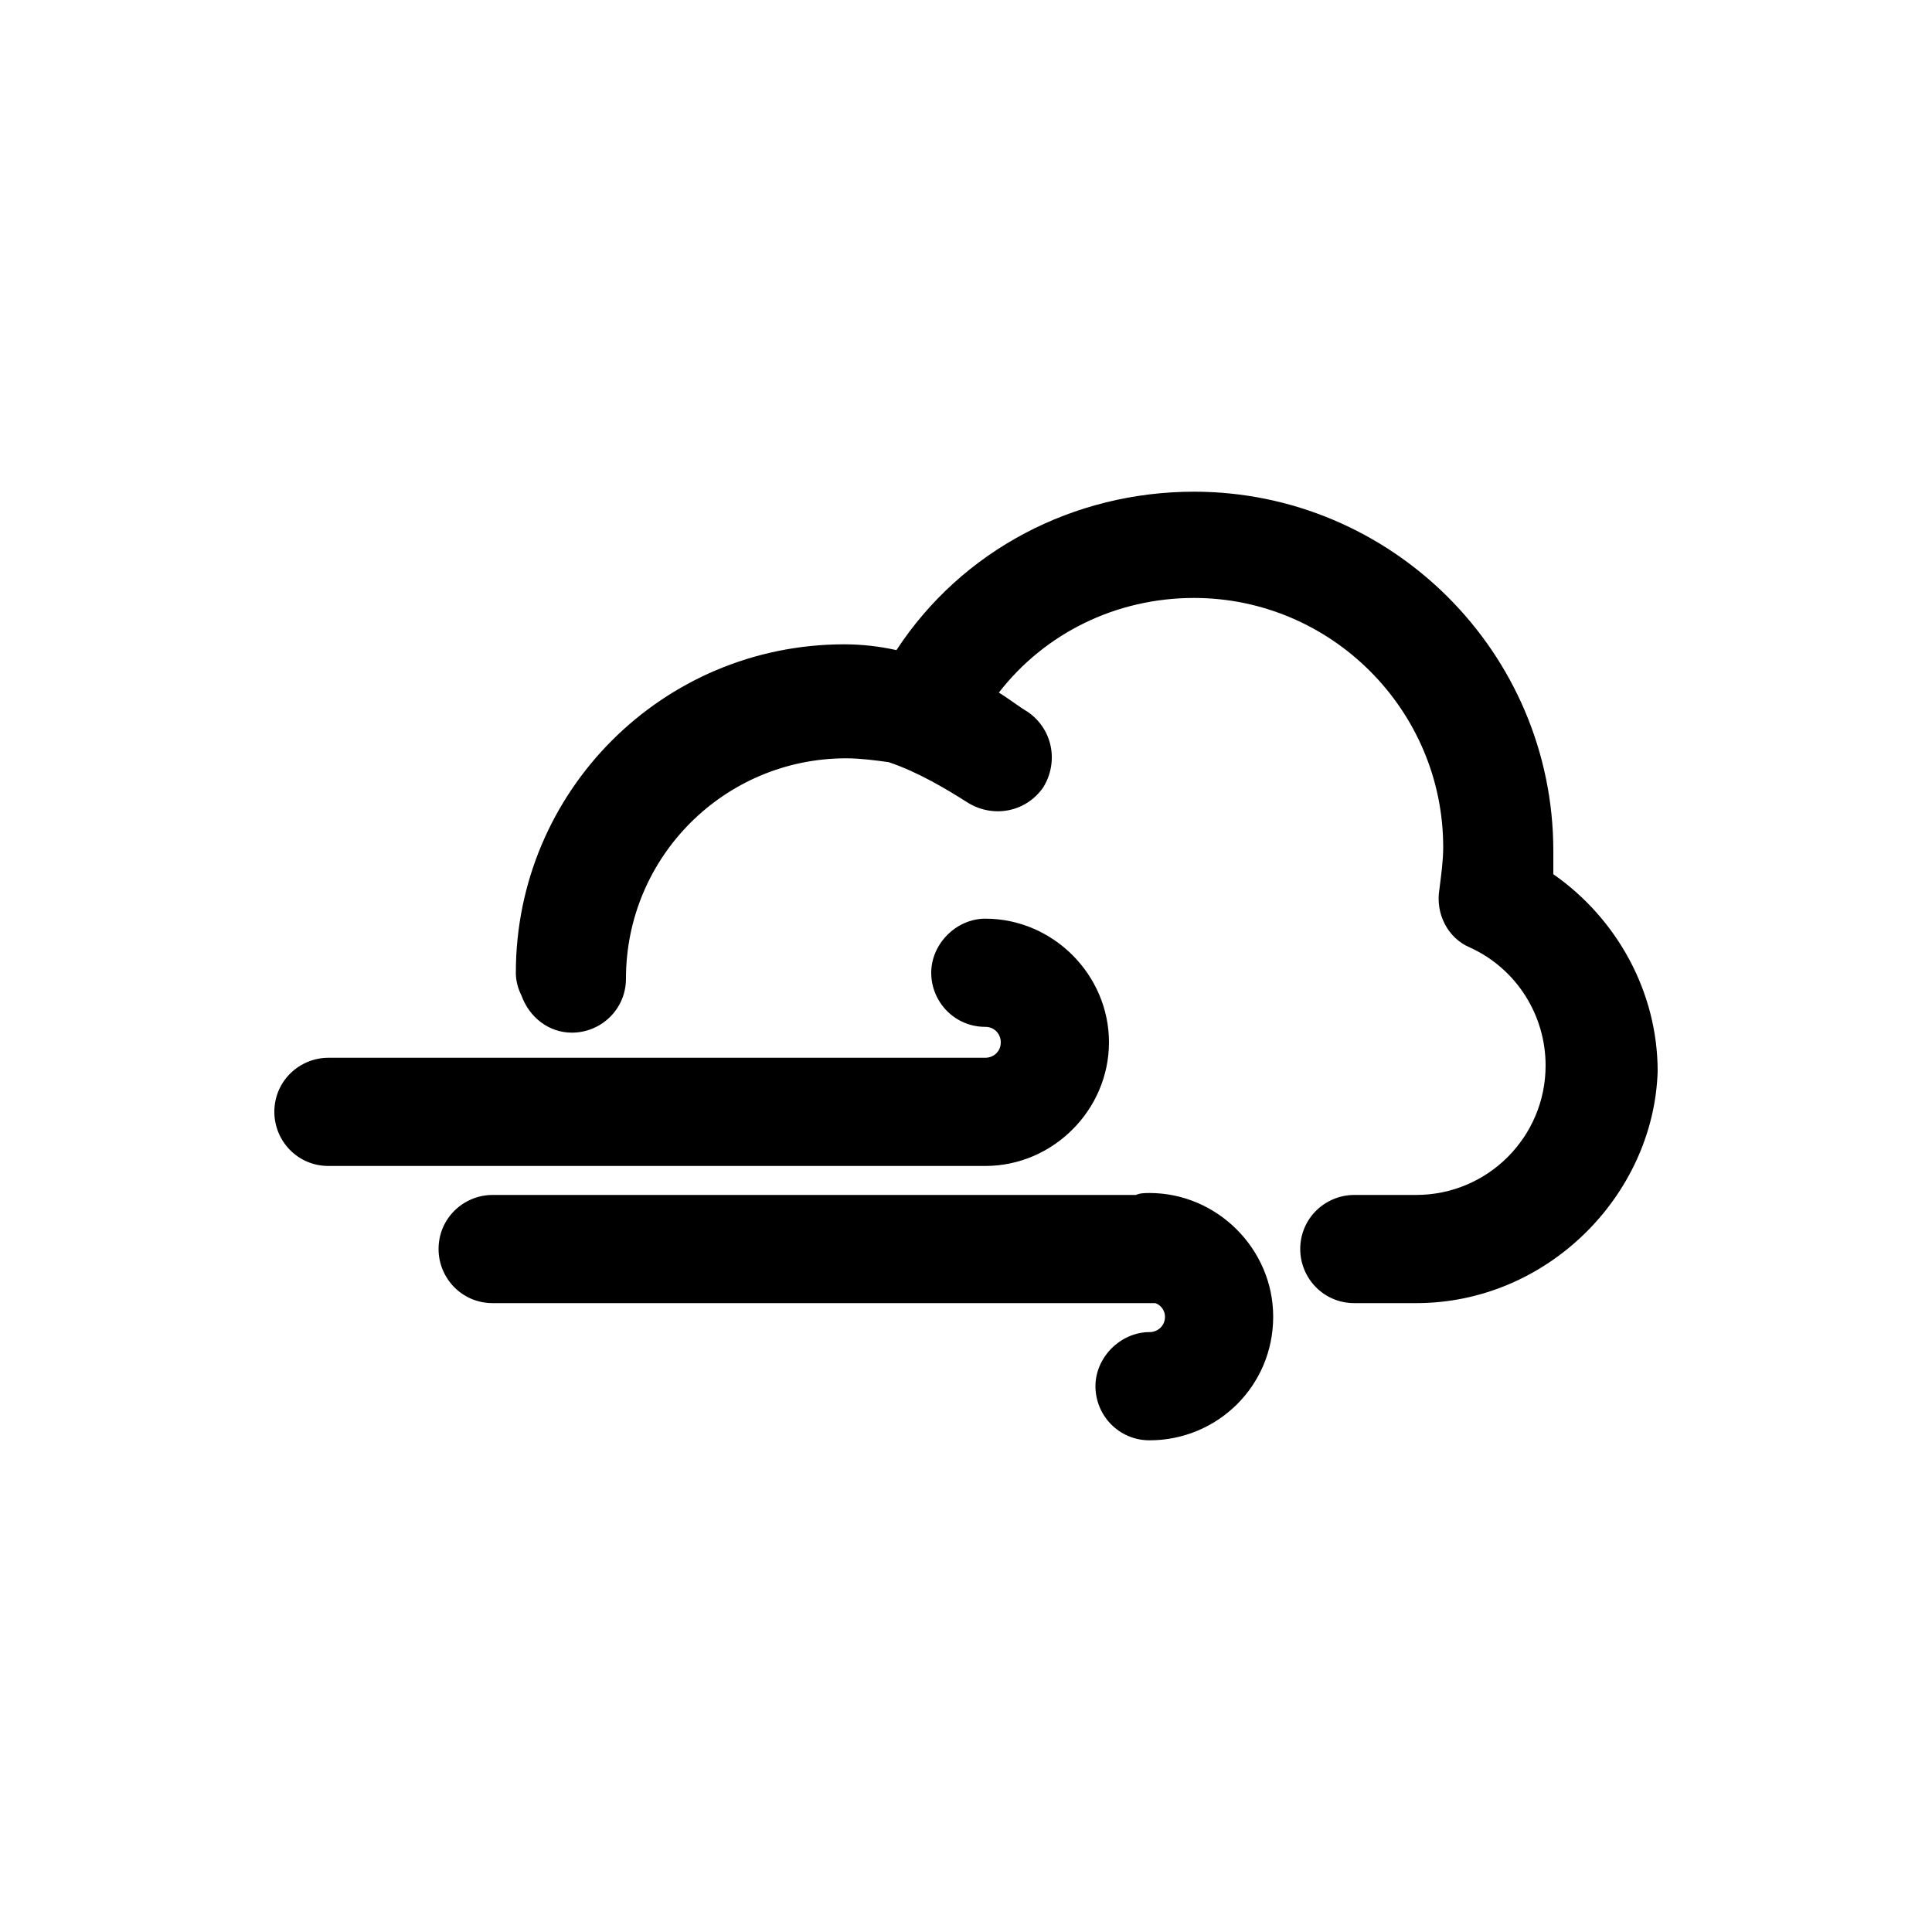 <?xml version="1.0" encoding="UTF-8" standalone="no"?>
<!DOCTYPE svg PUBLIC "-//W3C//DTD SVG 1.1//EN" "http://www.w3.org/Graphics/SVG/1.1/DTD/svg11.dtd">
<svg width="100%" height="100%" viewBox="0 0 32 32" version="1.1" xmlns="http://www.w3.org/2000/svg" xmlns:xlink="http://www.w3.org/1999/xlink" xml:space="preserve" xmlns:serif="http://www.serif.com/" style="fill-rule:evenodd;clip-rule:evenodd;stroke-linejoin:round;stroke-miterlimit:2;">
    <g transform="matrix(1,0,0,1,0.896,-2.16)">
        <path d="M17.472,19.424C17.472,20.544 16.544,21.472 15.424,21.472L4.544,21.472C4.032,21.472 3.648,21.056 3.648,20.576C3.648,20.064 4.064,19.68 4.544,19.68L15.424,19.68C15.552,19.68 15.68,19.584 15.68,19.424C15.68,19.296 15.584,19.168 15.424,19.168C14.912,19.168 14.528,18.752 14.528,18.272C14.528,17.792 14.944,17.376 15.424,17.376C16.544,17.376 17.472,18.304 17.472,19.424ZM18.144,21.92C19.264,21.92 20.192,22.848 20.192,23.968C20.192,25.12 19.264,26.016 18.144,26.016C17.632,26.016 17.248,25.6 17.248,25.12C17.248,24.64 17.664,24.224 18.144,24.224C18.272,24.224 18.4,24.128 18.4,23.968C18.4,23.872 18.336,23.776 18.24,23.744L7.264,23.744C6.752,23.744 6.368,23.328 6.368,22.848C6.368,22.336 6.784,21.952 7.264,21.952L17.92,21.952C17.984,21.92 18.08,21.92 18.144,21.92Z"/>
    </g>
    <g transform="matrix(1,0,0,1,0.896,-2.16)">
        <path d="M24.832,16.64L24.832,16.256C24.832,12.96 22.144,10.304 18.88,10.304C16.896,10.304 15.04,11.264 13.952,12.928C13.664,12.864 13.376,12.832 13.088,12.832C10.08,12.832 7.648,15.264 7.648,18.272C7.648,18.4 7.68,18.528 7.744,18.656C7.872,19.008 8.192,19.264 8.576,19.264C9.056,19.264 9.472,18.88 9.472,18.368C9.472,16.352 11.104,14.72 13.12,14.72C13.344,14.72 13.6,14.752 13.824,14.784C14.304,14.944 14.784,15.232 15.136,15.456C15.552,15.712 16.096,15.616 16.384,15.2C16.64,14.784 16.544,14.24 16.128,13.952C15.968,13.856 15.808,13.728 15.648,13.632C16.416,12.64 17.6,12.064 18.88,12.064C21.152,12.064 23.008,13.92 23.008,16.192C23.008,16.416 22.976,16.64 22.944,16.896C22.88,17.28 23.072,17.696 23.456,17.856C24.224,18.208 24.704,18.976 24.704,19.808C24.704,20.992 23.744,21.952 22.56,21.952L21.536,21.952C21.056,21.952 20.64,22.336 20.64,22.848C20.64,23.328 21.024,23.744 21.536,23.744L22.56,23.744C24.736,23.744 26.496,21.952 26.56,19.904C26.56,18.592 25.888,17.376 24.832,16.64Z" style="fill-rule:nonzero;"/>
    </g>
</svg>
